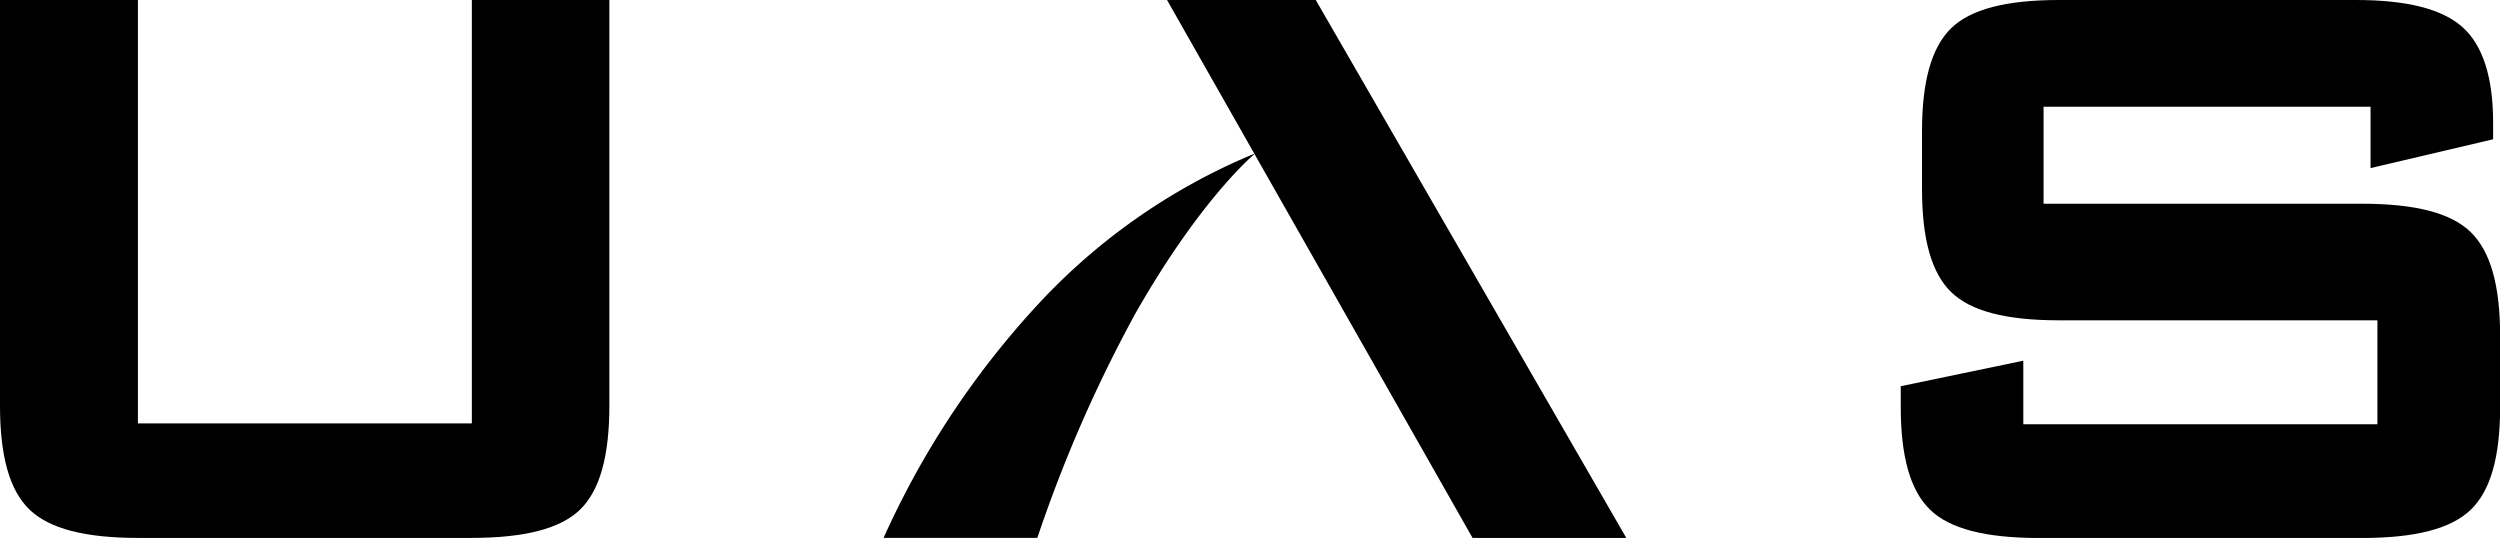 <svg xmlns="http://www.w3.org/2000/svg" width="107.805" height="23.196" viewBox="0 0 107.805 23.196">
  <g id="UAS_-_light" data-name="UAS - light" transform="translate(-0.053 -0.98)">
    <path id="Path_152" data-name="Path 152" d="M240.783,24.176h6.63L234.022.98h-6.413Z" transform="translate(-177.231 0)"/>
    <path id="Path_153" data-name="Path 153" d="M395.252,10.988c-.847-.823-2.383-1.223-4.7-1.223H376.833V5.582h14.1V8.228l5.285-1.242V6.256c0-1.936-.442-3.317-1.313-4.1S392.523.98,390.3.98H377.506c-2.3,0-3.826.4-4.665,1.224s-1.25,2.276-1.25,4.435V9.134c0,2.16.409,3.61,1.25,4.435s2.365,1.224,4.665,1.224h13.723v4.481h-15.27v-2.74l-5.285,1.1v.886c0,2.16.413,3.611,1.261,4.436s2.383,1.223,4.7,1.223h13.924c2.314,0,3.85-.4,4.7-1.223s1.262-2.277,1.262-4.436V15.425C396.514,13.265,396.1,11.814,395.252,10.988Z" transform="translate(-288.657 0)"/>
    <path id="Path_154" data-name="Path 154" d="M20.4,19.237H6V.98H.053V18.473c0,2.191.416,3.658,1.273,4.482s2.386,1.221,4.689,1.221H20.369c2.317,0,3.855-.4,4.7-1.222s1.261-2.291,1.261-4.481V.98H20.4Z" transform="translate(0 0)"/>
    <path id="Path_155" data-name="Path 155" d="M188.367,30.875a26.575,26.575,0,0,0-9.116,6.24,37.339,37.339,0,0,0-6.915,10.344h6.63a59.811,59.811,0,0,1,4.228-9.676C186.061,32.748,188.367,30.875,188.367,30.875Z" transform="translate(-134.181 -23.284)"/>
  </g>
</svg>

